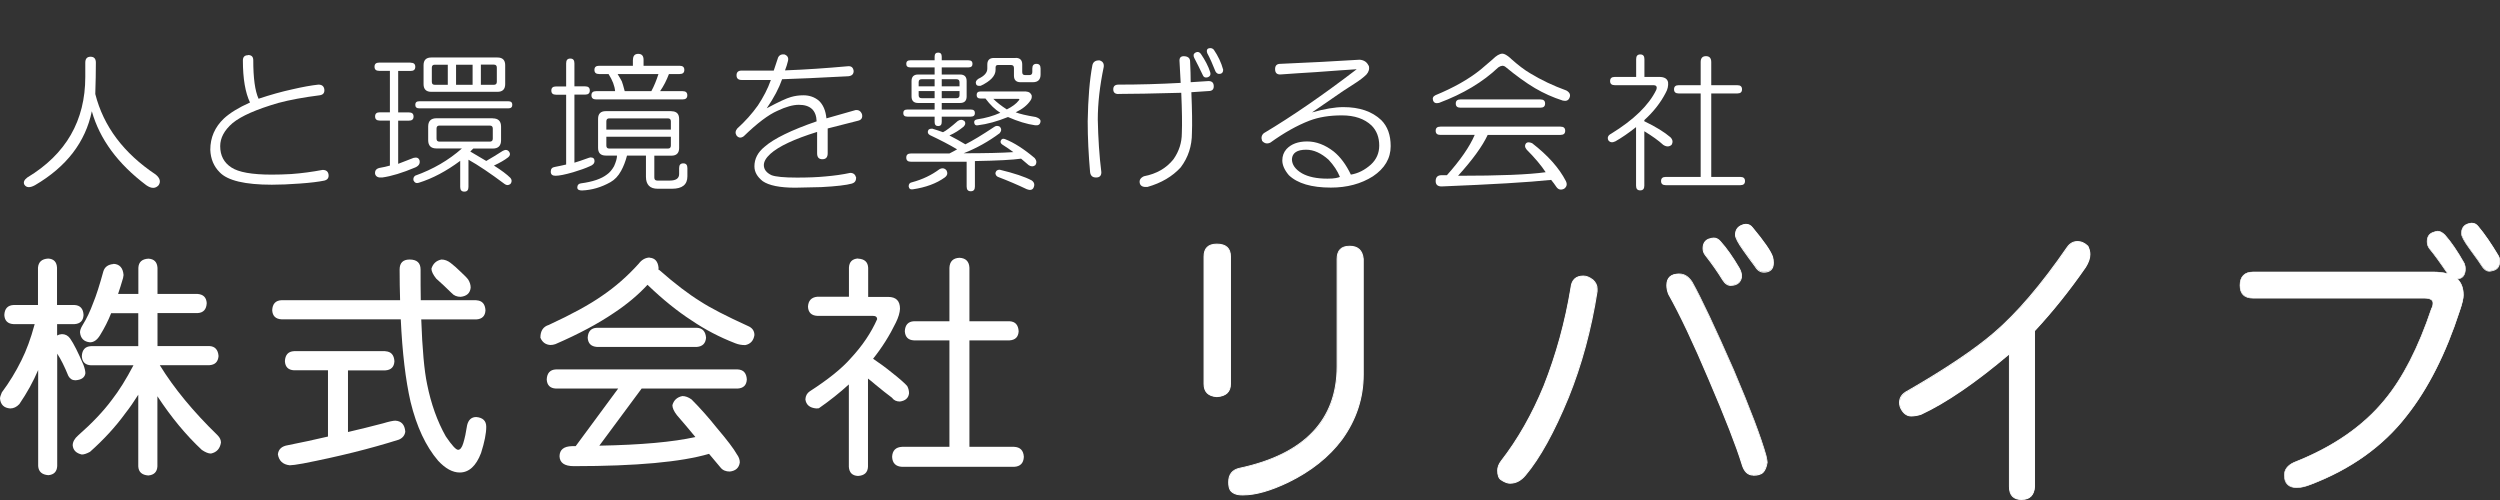 <?xml version="1.0" encoding="UTF-8"?>
<svg id="_レイヤー_1" data-name="レイヤー 1" xmlns="http://www.w3.org/2000/svg" viewBox="0 0 260 52">
  <rect x="0" y="0" width="260" height="52" fill="#333333" stroke="none"/>
  <defs>
    <style>
      .cls-1 {
        fill: #fff;
      }
    </style>
  </defs>
  <g>
    <path class="cls-1" d="m9.42,5.9c.37,0,.55.21.55.62,0,.94-.02,2.03-.06,3.26.86,3.37,2.95,6.15,6.28,8.37.45.37.55.74.31,1.11-.33.37-.76.37-1.29,0-2.95-2.22-4.84-4.78-5.66-7.69-.66,3.2-2.63,5.77-5.91,7.69-.53.29-.9.27-1.11-.06-.12-.25-.02-.49.31-.74,4.02-2.42,6.03-5.91,6.03-10.46v-1.48c0-.41.18-.62.55-.62Z"/>
    <path class="cls-1" d="m25.79,5.72c.37,0,.55.18.55.55,0,1.85.18,3.18.55,4,1.23-.41,2.4-.74,3.51-.98,1.07-.25,1.97-.41,2.71-.49.37,0,.57.16.62.49.04.37-.12.57-.49.62-1.64.21-3.08.47-4.31.8-2.26.66-3.84,1.35-4.74,2.09-.86.74-1.29,1.54-1.29,2.4,0,.98.39,1.72,1.17,2.22.74.49,2.13.74,4.19.74.66,0,1.33-.02,2.03-.06,1.11-.08,2.19-.23,3.26-.43.37,0,.57.16.62.49.04.33-.1.53-.43.62-.57.12-1.44.23-2.58.31-1.07.08-2.03.12-2.89.12-2.79,0-4.6-.43-5.42-1.29-.62-.62-.94-1.39-.98-2.34,0-1.27.47-2.36,1.42-3.26.62-.57,1.52-1.13,2.71-1.66-.49-1.03-.74-2.48-.74-4.37,0-.37.18-.55.55-.55Z"/>
    <path class="cls-1" d="m42.7,6.52c.33,0,.49.14.49.43s-.16.43-.49.43h-1.29v4.31h1.11c.33,0,.49.14.49.43s-.16.43-.49.43h-1.11v4.49c.53-.2,1.07-.41,1.6-.62.33-.08.53,0,.62.25.08.33-.06.57-.43.74-1.35.57-2.5.92-3.45,1.05-.41.04-.66-.08-.74-.37-.04-.33.1-.53.43-.62.45-.08.82-.16,1.11-.25v-4.68h-1.05c-.33,0-.49-.14-.49-.43s.16-.43.49-.43h1.05v-4.31h-1.11c-.33,0-.49-.14-.49-.43s.16-.43.49-.43h3.26Zm8.55,5.79c.57,0,.86.29.86.86v1.42c0,.57-.29.86-.86.86h-2.03l-.31.31c.57.33,1.13.66,1.66.98.57-.33,1.15-.68,1.72-1.05.29-.16.51-.12.68.12.12.21.08.39-.12.55-.37.29-.86.57-1.48.86.78.49,1.35.92,1.72,1.29.16.2.16.41,0,.62-.21.16-.41.16-.62,0-1.48-1.11-2.73-1.95-3.75-2.52v2.83c0,.33-.14.49-.43.49s-.43-.16-.43-.49v-2.71c-1.44,1.07-2.87,1.83-4.31,2.28-.25.08-.43,0-.55-.25-.04-.21.02-.37.18-.49,1.85-.66,3.47-1.6,4.86-2.83h-2.65c-.57,0-.86-.29-.86-.86v-1.42c0-.57.29-.86.86-.86h5.85Zm1.6-1.78c.29,0,.43.12.43.37s-.14.37-.43.37h-9.23c-.29,0-.43-.12-.43-.37s.14-.37.43-.37h9.23Zm-1.11-4.55c.53,0,.8.27.8.8v1.97c0,.53-.27.8-.8.8h-6.89c-.53,0-.8-.27-.8-.8v-1.97c0-.53.27-.8.8-.8h6.89Zm-6.83,1.05v1.48c0,.21.1.31.31.31h1.35v-2.09h-1.35c-.21,0-.31.1-.31.31Zm.49,6.34v1.05c0,.21.1.31.31.31h5.23c.2,0,.31-.1.31-.31v-1.05c0-.2-.1-.31-.31-.31h-5.23c-.21,0-.31.1-.31.31Zm2.03-4.55h1.72v-2.09h-1.72v2.09Zm2.58,0h1.35c.2,0,.31-.1.31-.31v-1.48c0-.2-.1-.31-.31-.31h-1.35v2.09Z"/>
    <path class="cls-1" d="m58.88,6.58c0-.33.14-.49.43-.49s.43.16.43.49v2.4h1.11c.33,0,.49.14.49.43s-.16.43-.49.43h-1.11v7.08c.41-.12.78-.25,1.11-.37.33-.12.51-.18.55-.18.29,0,.43.12.43.37s-.16.43-.49.55c-.45.21-1.03.41-1.72.62-.86.25-1.48.37-1.85.37-.33,0-.49-.14-.49-.43s.14-.45.43-.49c.41-.08.8-.16,1.17-.25v-7.26h-1.05c-.33,0-.49-.14-.49-.43s.16-.43.49-.43h1.05v-2.4Zm10.95,4.99c.53,0,.8.27.8.8v3.02c0,.53-.27.8-.8.8h-1.78v2.28c0,.2.1.31.31.31h1.29c.66,0,.98-.23.98-.68v-.62c0-.33.14-.49.43-.49s.43.16.43.49v.86c0,.86-.53,1.29-1.6,1.29h-1.48c-.41,0-.72-.1-.92-.31s-.31-.51-.31-.92v-2.22h-1.97c-.16.62-.37,1.15-.62,1.6-.29.53-.66.92-1.11,1.17-.94.53-1.93.82-2.95.86-.33,0-.49-.1-.49-.31,0-.25.12-.39.37-.43,1.23-.16,2.13-.47,2.71-.92.29-.2.53-.49.74-.86.2-.45.31-.82.31-1.11h-1.17c-.53,0-.8-.27-.8-.8v-3.02c0-.53.27-.8.8-.8h6.83Zm-4-5.35c0-.41.18-.62.55-.62s.55.21.55.62v.62h3.75c.33,0,.49.14.49.43s-.16.43-.49.43h-1.11c-.25.66-.55,1.25-.92,1.78h2.34c.33,0,.49.14.49.43s-.16.43-.49.43h-8.99c-.33,0-.49-.14-.49-.43s.16-.43.49-.43h1.97c-.04-.53-.27-1.13-.68-1.78h-.98c-.33,0-.49-.14-.49-.43s.16-.43.49-.43h3.51v-.62Zm-2.77,6.4v.86h6.71v-.86c0-.2-.1-.31-.31-.31h-6.09c-.21,0-.31.1-.31.31Zm0,2.52c0,.21.1.31.31.31h6.09c.2,0,.31-.1.31-.31v-.92h-6.71v.92Zm1.6-6.71c.08.21.18.55.31,1.05h2.77c.29-.53.53-1.13.74-1.78h-4.25c.2.33.35.57.43.74Z"/>
    <path class="cls-1" d="m80.9,6.03c.12-.29.35-.41.68-.37.33.12.45.35.37.68-.08.33-.18.66-.31.98,2.13-.08,4.31-.23,6.52-.43.37-.04.57.12.62.49,0,.33-.18.51-.55.55-3.12.16-5.42.27-6.89.31-.33.94-.86,1.95-1.6,3.02,1.23-.66,2.07-1.05,2.52-1.17.41-.12.84-.18,1.29-.18.62,0,1.15.18,1.6.55.45.41.72,1.03.8,1.85,1.03-.29,2.03-.57,3.02-.86.33-.04.55.1.68.43.08.37-.06.6-.43.68-1.11.29-2.15.55-3.14.8v2.58c0,.41-.18.62-.55.62s-.55-.2-.55-.62v-2.22c-2.38.74-4,1.5-4.86,2.28-.45.41-.68.8-.68,1.17,0,.45.27.8.8,1.05.41.16,1.29.25,2.65.25,1.15,0,2.13-.04,2.95-.12.94-.08,1.8-.2,2.58-.37.33,0,.53.16.62.49,0,.33-.14.53-.43.62-.57.16-1.64.29-3.2.37-1.4.04-2.3.06-2.71.06-1.6,0-2.73-.23-3.38-.68-.57-.45-.86-.96-.86-1.54,0-.78.35-1.46,1.05-2.03.98-.86,2.79-1.74,5.42-2.65-.04-1.15-.66-1.72-1.85-1.72-.62,0-1.35.21-2.22.62-.94.41-2.11,1.29-3.51,2.65-.29.21-.53.18-.74-.06-.16-.25-.14-.49.06-.74.82-.74,1.54-1.54,2.15-2.4.57-.86,1.03-1.74,1.35-2.65h-3.02c-.37,0-.55-.16-.55-.49s.18-.49.55-.49h3.32l.43-1.29Z"/>
    <path class="cls-1" d="m97.2,6.27v-.37c0-.29.12-.43.37-.43s.37.14.37.43v.37h2.77c.29,0,.43.12.43.37s-.14.37-.43.37h-2.77v.74h1.91c.45,0,.68.23.68.68v1.6c0,.45-.23.68-.68.68h-1.91v.68h3.02c.29,0,.43.12.43.37s-.14.37-.43.37h-3.02v.55c0,.29-.12.43-.37.43s-.37-.14-.37-.43v-.55h-2.83c-.29,0-.43-.12-.43-.37s.14-.37.43-.37h2.83v-.68h-1.72c-.45,0-.68-.23-.68-.68v-1.6c0-.45.23-.68.68-.68h1.72v-.74h-2.52c-.29,0-.43-.12-.43-.37s.14-.37.43-.37h2.52Zm3.08,6.28c.16.21.14.41-.06.62-.45.37-.94.68-1.48.92.57.29,1.13.6,1.66.92.74-.37,1.72-.96,2.95-1.78.2-.16.41-.18.62-.06.2.21.2.43,0,.68-1.15.86-2.4,1.56-3.75,2.09,2.26,0,3.98-.04,5.17-.12-.33-.25-.72-.51-1.17-.8-.16-.12-.21-.27-.12-.43.08-.16.23-.2.43-.12.94.37,1.97,1.03,3.08,1.97.2.25.23.49.06.74-.21.16-.43.16-.68,0-.33-.29-.6-.51-.8-.68-.82.12-2.42.21-4.8.25v2.65c0,.33-.14.49-.43.49s-.43-.16-.43-.49v-2.58h-5.79c-.33,0-.49-.14-.49-.43s.16-.43.49-.43h4c.25-.12.51-.27.8-.43-.82-.49-1.77-.98-2.83-1.48-.21-.12-.27-.29-.18-.49.04-.12.18-.18.43-.18.41.12.78.25,1.11.37.33-.16.84-.55,1.54-1.17.25-.16.47-.16.68,0Zm-1.85,5.17c.16.29.1.53-.18.74-.86.62-1.97,1.03-3.32,1.23-.25.04-.39-.06-.43-.31,0-.25.12-.39.37-.43,1.07-.29,2.01-.74,2.83-1.35.29-.16.53-.12.74.12Zm-2.89-9.17v.43h1.66v-.74h-1.35c-.21,0-.31.1-.31.31Zm0,1.35c0,.21.1.31.31.31h1.35v-.74h-1.66v.43Zm2.4-.92h1.85v-.43c0-.2-.1-.31-.31-.31h-1.54v.74Zm0,1.23h1.54c.2,0,.31-.1.31-.31v-.43h-1.85v.74Zm8.8-.68c.25,0,.43.12.55.37.04.21,0,.39-.12.55-.33.49-.84.9-1.54,1.23.41.16,1.11.33,2.09.49.37.12.53.29.49.49-.04.29-.23.41-.55.37-.86-.12-1.81-.41-2.83-.86-1.11.45-2.15.74-3.14.86-.21.04-.33-.04-.37-.25-.04-.2.06-.33.31-.37.86-.12,1.66-.35,2.4-.68-.53-.33-1.05-.82-1.54-1.48h-.49c-.29,0-.43-.12-.43-.37s.14-.37.43-.37h4.74Zm-1.11-3.51c.45,0,.68.23.68.68v.8c0,.21.1.31.31.31h.43c.2,0,.31-.1.31-.31v-.37c0-.33.14-.49.43-.49s.43.16.43.49v.62c0,.53-.27.8-.8.8h-1.29c-.45,0-.68-.23-.68-.68v-.8c0-.2-.1-.31-.31-.31h-1.35c-.16,0-.25.08-.25.25v.25c0,.62-.51,1.17-1.54,1.66-.29.04-.45-.02-.49-.18-.08-.2,0-.39.25-.55.62-.29.92-.64.92-1.05v-.43c0-.45.23-.68.68-.68h2.28Zm-2.34,4.25c.37.37.84.74,1.42,1.11.57-.29.98-.59,1.23-.92.12-.12.1-.18-.06-.18h-2.58Zm.25,7.69c.04-.2.18-.31.43-.31,1.52.37,2.63.74,3.32,1.11.29.2.35.47.18.8-.12.2-.35.25-.68.12-.94-.45-1.95-.88-3.02-1.29-.16-.08-.25-.23-.25-.43Z"/>
    <path class="cls-1" d="m114.3,6.27c.37.08.53.31.49.68-.41,1.97-.62,3.8-.62,5.48.04,1.97.16,3.8.37,5.48,0,.37-.18.55-.55.55s-.57-.18-.62-.55c-.16-1.8-.25-3.57-.25-5.29.04-2.38.2-4.33.49-5.85.08-.33.31-.49.68-.49Zm2.03,3.51c-.37,0-.55-.16-.55-.49s.18-.49.55-.49c2.13,0,4.29-.06,6.46-.18-.04-.74-.08-1.48-.12-2.22-.04-.41.14-.59.55-.55.37.04.55.23.55.55.04.82.06,1.54.06,2.15.7-.04,1.31-.08,1.85-.12.37,0,.55.18.55.55,0,.33-.18.49-.55.49-.49.04-1.09.08-1.78.12.08,1.89.1,3.3.06,4.25,0,1.35-.39,2.54-1.17,3.57-.86.94-2.01,1.62-3.45,2.03-.45.04-.72-.08-.8-.37-.08-.33.06-.57.43-.74,1.31-.25,2.34-.84,3.08-1.78.57-.82.86-1.72.86-2.71.04-.94.02-2.34-.06-4.19-2.95.08-5.13.12-6.52.12Zm8-4.31c.2-.12.39-.08.55.12.45.66.78,1.29.98,1.91.08.29-.02.47-.31.55-.21.04-.35-.02-.43-.18-.33-.7-.64-1.31-.92-1.85-.12-.25-.08-.43.12-.55Zm1.35-.43c.2-.08.39-.04.55.12.45.66.78,1.35.98,2.09,0,.25-.1.39-.31.43-.21.04-.37-.04-.49-.25-.29-.74-.57-1.37-.86-1.91-.08-.25-.04-.41.12-.49Z"/>
    <path class="cls-1" d="m142.36,6.83c.08.33,0,.64-.25.92-.29.29-.72.62-1.29.98-.78.49-1.52.98-2.22,1.48l-2.15,1.48c1.31-.37,2.4-.55,3.26-.55,1.68,0,2.99.45,3.94,1.35.66.66.98,1.56.98,2.71,0,1.27-.62,2.32-1.85,3.14-1.23.78-2.69,1.17-4.37,1.17-2.01,0-3.47-.43-4.37-1.29-.45-.53-.68-1.05-.68-1.54,0-.45.14-.84.43-1.17.49-.53,1.21-.8,2.15-.8s1.87.35,2.77,1.05c.7.57,1.29,1.37,1.78,2.4.74-.12,1.44-.47,2.09-1.05.57-.53.86-1.19.86-1.97,0-.86-.27-1.56-.8-2.09-.74-.7-1.77-1.05-3.08-1.05s-2.4.18-3.38.55c-1.27.49-2.63,1.25-4.06,2.28-.33.16-.62.1-.86-.18-.12-.33-.06-.59.18-.8,2.95-1.76,6.17-3.98,9.66-6.65l-1.78.12-2.46.18-1.91.12-1.72.12c-.41.04-.62-.14-.62-.55,0-.37.18-.55.55-.55,2.91-.12,5.66-.27,8.25-.43.45.04.76.25.92.62Zm-8,9.72c0,.57.35,1.07,1.05,1.48.66.37,1.54.55,2.65.55.37,0,.66-.02.86-.06.2-.04.35-.08.43-.12-.25-.62-.64-1.21-1.17-1.78-.78-.7-1.56-1.05-2.34-1.05-.94,0-1.44.33-1.48.98Z"/>
    <path class="cls-1" d="m157.12,6.09c.78.7,1.46,1.21,2.03,1.54,1.15.7,2.4,1.29,3.75,1.78.37.21.47.47.31.8-.12.25-.35.33-.68.25-1.03-.33-1.99-.76-2.89-1.29-.9-.53-1.93-1.27-3.08-2.22-.21-.16-.45-.14-.74.06-1.6,1.52-3.65,2.75-6.16,3.69-.33.08-.53,0-.62-.25-.08-.25,0-.43.25-.55,1.89-.78,3.45-1.66,4.68-2.65.33-.29.74-.64,1.23-1.05.41-.41.76-.62,1.05-.62.2,0,.49.16.86.49Zm5.17,7.08c.33,0,.49.14.49.43s-.16.43-.49.43h-7.57c-.53,1.15-1.56,2.57-3.08,4.25,4.31,0,7.34-.12,9.11-.37-.49-.74-1.15-1.52-1.97-2.34-.21-.25-.23-.47-.06-.68.12-.12.33-.12.62,0,1.64,1.27,2.81,2.58,3.51,3.94.16.33.1.59-.18.8-.33.16-.6.1-.8-.18-.16-.25-.35-.49-.55-.74-2.38.25-6.18.47-11.39.68-.41,0-.62-.18-.62-.55,0-.41.2-.62.62-.62h.55c1.39-1.56,2.36-2.95,2.89-4.19h-3.57c-.33,0-.49-.14-.49-.43s.16-.43.49-.43h12.49Zm-2.09-2.83c.33,0,.49.14.49.43s-.16.43-.49.43h-8.31c-.33,0-.49-.14-.49-.43s.16-.43.49-.43h8.31Z"/>
    <path class="cls-1" d="m170.16,6.15c0-.33.14-.49.43-.49s.43.16.43.49v1.85h1.54c.53,0,.84.18.92.55.04.37-.04.74-.25,1.11-.53,1.03-1.27,1.97-2.22,2.83v.12c1.19.57,2.09,1.13,2.71,1.66.25.25.29.51.12.8-.25.21-.53.21-.86,0-.49-.45-1.15-.92-1.97-1.42v5.66c0,.33-.14.49-.43.49s-.43-.16-.43-.49v-6.09c-.78.62-1.5,1.11-2.15,1.48-.33.16-.57.12-.74-.12-.12-.29-.02-.51.31-.68,2.34-1.44,3.9-2.95,4.68-4.55.12-.33.02-.49-.31-.49h-4c-.33,0-.49-.14-.49-.43s.16-.43.49-.43h2.22v-1.85Zm6.71.31c0-.41.18-.62.55-.62s.55.21.55.62v2.4h2.71c.33,0,.49.14.49.43s-.16.43-.49.43h-2.71v8.68h3.02c.33,0,.49.14.49.43s-.16.43-.49.43h-7.75c-.33,0-.49-.14-.49-.43s.16-.43.49-.43h3.63v-8.68h-2.28c-.33,0-.49-.14-.49-.43s.16-.43.49-.43h2.28v-2.4Z"/>
  </g>
  <g>
    <g>
      <path class="cls-1" d="m7.74,31.72c.6.03.92.38.95,1.04-.03.6-.35.91-.95.95h-1.8v1.18c.14-.08.31-.13.5-.14.35,0,.63.15.85.45.38.54.84,1.46,1.4,2.77.13.36.19.65.19.85-.06.44-.41.69-1.04.73-.32,0-.56-.15-.73-.45-.4-.98-.78-1.75-1.16-2.32v11.69c-.03.58-.34.9-.92.95-.66-.05-1.02-.36-1.06-.95v-9.99c-.51,1.2-1.16,2.38-1.96,3.55-.28.3-.6.45-.95.45C.41,42.43.06,42.08,0,41.45,0,41.32.06,41.11.19,40.81c.77-1.03,1.45-2.14,2.04-3.34.52-1.04.97-2.26,1.35-3.67.02-.03.02-.06.02-.09H1.42c-.61-.03-.94-.35-.97-.95.03-.66.35-1.01.97-1.04h2.53v-3.88c.05-.6.4-.91,1.06-.95.58.03.89.35.92.95v3.88h1.8Zm4.07-4.28c.63.03.98.42,1.04,1.16,0,.06-.02.17-.05.31-.17.6-.35,1.15-.52,1.66h2.11v-2.72c.03-.6.38-.91,1.04-.95.6.03.91.35.95.95v2.72h4.17c.6.05.91.36.95.95-.03.66-.35,1.01-.95,1.04h-4.17v3.43h5.4c.58.03.9.38.95,1.04-.05.6-.36.91-.95.95h-5.16c1.48,2.41,3.49,4.84,6.01,7.29.24.24.35.49.35.76-.1.63-.44,1.01-1.04,1.14-.27,0-.58-.13-.95-.38-1.64-1.53-3.18-3.39-4.62-5.58v7.29c-.03.58-.35.9-.95.95-.66-.05-1.01-.36-1.04-.95v-7.45c-.43.69-.88,1.34-1.35,1.94-1.01,1.39-2.23,2.72-3.67,4-.35.19-.63.28-.85.28-.58-.13-.9-.44-.95-.95,0-.36.19-.71.57-1.04,1.47-1.29,2.63-2.52,3.5-3.69.74-.95,1.49-2.15,2.25-3.6h-4.42c-.6-.03-.92-.35-.95-.95.03-.66.35-1.01.95-1.04h4.92v-3.43h-2.82c-.3.77-.69,1.54-1.16,2.3-.3.49-.65.73-1.04.73-.63-.06-.98-.41-1.04-1.04,0-.21.09-.45.26-.73.43-.69.8-1.47,1.11-2.32.32-.77.67-1.87,1.06-3.29.14-.46.49-.71,1.04-.76Z"/>
      <path class="cls-1" d="m49.54,31.23c.6.03.91.38.95,1.04-.03.6-.35.91-.95.95h-5.73c.11,3.08.31,5.32.61,6.74.41,2.05,1.06,3.86,1.94,5.42.63.93,1.06,1.4,1.28,1.4s.4-.23.54-.69c.16-.52.29-1.14.4-1.87.14-.57.46-.85.95-.85.69.06,1.04.4,1.04,1.02,0,.68-.18,1.59-.54,2.72-.52,1.36-1.26,2.03-2.22,2.03-.74,0-1.49-.41-2.25-1.23-1.28-1.5-2.23-3.53-2.86-6.11-.52-2.27-.86-5.13-1.02-8.59h-12.4c-.61-.03-.94-.35-.97-.95.03-.66.35-1.01.97-1.04h12.33c-.03-1.03-.05-2.09-.05-3.19,0-.69.35-1.04,1.04-1.04.76,0,1.14.35,1.14,1.04,0,1.14,0,2.2.02,3.19h5.77Zm-9.47,5.3c.6.03.91.38.95,1.04-.03.6-.35.91-.95.95h-3.88v6.41c1.21-.28,2.43-.58,3.64-.9.63-.19,1.06-.28,1.28-.28.63.03.98.41,1.04,1.14-.05.38-.27.66-.66.83-3,.95-6.32,1.77-9.96,2.48-.71.13-1.18.19-1.4.19-.71-.08-1.12-.46-1.23-1.14.06-.54.41-.85,1.04-.95,1.37-.27,2.76-.57,4.17-.9v-6.89h-3.53c-.6-.03-.92-.35-.95-.95.03-.66.35-1.01.95-1.04h9.49Zm5.84-9.54c.33,0,.65.12.95.35.35.27.69.57,1.02.9.41.38.68.65.81.83.17.27.26.55.26.85-.06.57-.41.88-1.04.95-.39,0-.71-.13-.95-.4-.22-.22-.49-.48-.81-.78-.3-.27-.56-.5-.78-.71-.33-.41-.5-.76-.5-1.04.16-.52.5-.84,1.04-.95Z"/>
      <path class="cls-1" d="m67.54,26.8c.57.03.88.38.95,1.04,0,.06,0,.13-.02.19.05.03.09.06.12.07,1.59,1.4,3.01,2.48,4.24,3.24,1.04.68,2.69,1.53,4.95,2.56.46.19.68.51.68.95-.09.58-.41.93-.95,1.04-.38,0-.72-.06-1.04-.19-1.63-.63-3.14-1.42-4.54-2.37-1.47-.95-3-2.18-4.59-3.71-.98,1.06-2.14,2.03-3.5,2.93-1.62,1.1-3.65,2.19-6.08,3.24-.17.06-.35.09-.52.09-.49-.03-.84-.28-1.04-.76,0-.71.29-1.15.88-1.33,2.38-1.1,4.23-2.11,5.54-3.03,1.37-.93,2.64-2.04,3.81-3.34.31-.41.69-.62,1.14-.64Zm9.18,11.62c.6.03.91.38.95,1.04-.03.6-.35.91-.95.95h-9.99l-4.4,5.94c4.34-.08,7.67-.38,9.99-.9-.69-.84-1.33-1.59-1.92-2.27-.32-.41-.47-.76-.47-1.04.14-.52.49-.84,1.04-.95.31,0,.63.12.95.35.88.88,1.76,1.87,2.63,2.96,1.07,1.26,1.77,2.18,2.08,2.74.2.27.31.55.31.85-.08.57-.43.88-1.04.95-.41,0-.73-.13-.95-.4-.36-.43-.77-.91-1.21-1.44-2.89.85-7.57,1.28-14.06,1.28-.98,0-1.47-.35-1.49-1.04.02-.68.45-1.02,1.3-1.04h.38l4.42-5.99h-6.48c-.6-.03-.92-.35-.95-.95.03-.66.35-1.01.95-1.04h18.91Zm-4.24-4.33c.58.03.9.38.95,1.04-.05.58-.36.9-.95.95h-10.41c-.6-.05-.91-.36-.95-.95.03-.66.35-1.01.95-1.04h10.41Z"/>
      <path class="cls-1" d="m89.25,26.9c.66.03,1.01.35,1.04.95v3.03h2.08c.82,0,1.23.41,1.23,1.23-.02.41-.16.89-.43,1.44-.65,1.34-1.44,2.6-2.37,3.76.66.44,1.33.93,1.99,1.47.8.63,1.32,1.09,1.56,1.37.13.24.19.49.19.76-.06.49-.38.77-.95.85-.36,0-.64-.13-.83-.4-.49-.36-1.06-.82-1.73-1.37-.25-.22-.51-.43-.76-.62v9.18c-.03.6-.38.91-1.04.95-.6-.03-.91-.35-.95-.95v-8.57c-.93.85-1.97,1.68-3.12,2.48-.14.02-.23.02-.26.02-.69-.06-1.07-.38-1.14-.95.02-.36.17-.64.45-.83,1.91-1.23,3.33-2.37,4.26-3.43,1.22-1.31,2.13-2.67,2.75-4.07,0-.24-.15-.35-.45-.35h-5.77c-.61-.03-.94-.35-.97-.95.03-.63.35-.98.97-1.04h3.29v-3.03c.03-.6.35-.91.95-.95Zm15.74,6.51c.6.03.91.38.95,1.04-.03.6-.35.91-.95.95h-4.17v11.07h4.64c.65.03.98.38,1.02,1.04-.03.66-.37,1.01-1.02,1.04h-11.64c-.66-.03-1.01-.38-1.04-1.04.03-.66.38-1.01,1.04-1.04h4.92v-11.07h-3.69c-.6-.03-.91-.35-.95-.95.03-.66.35-1.01.95-1.04h3.69v-5.56c.03-.66.38-1.01,1.04-1.04.66.03,1.01.38,1.04,1.04v5.56h4.17Z"/>
    </g>
    <g>
      <g>
        <path class="cls-1" d="m126.55,25.4c.94,0,1.42.43,1.42,1.3v13.23c0,.82-.47,1.27-1.42,1.33-.88-.06-1.33-.5-1.33-1.33v-13.23c0-.86.44-1.3,1.33-1.3Zm13.8.21c.86,0,1.34.44,1.42,1.33v12.02c0,2.45-.74,4.7-2.23,6.75-1.35,1.81-3.2,3.28-5.57,4.43-1.83.88-3.39,1.33-4.67,1.33h-.12c-.56,0-.96-.16-1.21-.48-.12-.2-.18-.48-.18-.84,0-.8.38-1.29,1.15-1.45,6.75-1.45,10.13-4.97,10.13-10.58v-11.18c0-.88.43-1.33,1.3-1.33Z"/>
        <path class="cls-1" d="m129.29,51.52h-.12c-.58,0-1-.17-1.25-.5-.13-.21-.19-.51-.19-.87,0-.83.4-1.33,1.19-1.5,6.69-1.43,10.09-4.98,10.09-10.53v-11.18c0-.91.45-1.38,1.35-1.38s1.38.46,1.47,1.37v12.03c0,2.45-.75,4.73-2.24,6.78-1.35,1.81-3.23,3.3-5.59,4.45-1.83.88-3.41,1.33-4.69,1.33Zm11.06-25.86c-.84,0-1.24.42-1.24,1.27v11.18c0,5.61-3.42,9.18-10.17,10.63-.74.16-1.1.61-1.1,1.4,0,.35.06.63.17.82.23.3.62.46,1.16.46h.12c1.27,0,2.84-.44,4.65-1.32,2.35-1.14,4.22-2.62,5.56-4.41,1.47-2.03,2.22-4.29,2.22-6.72v-12.02c-.08-.86-.52-1.27-1.37-1.27Zm-13.8,15.64c-.92-.06-1.38-.53-1.38-1.38v-13.23c0-.89.46-1.35,1.38-1.35.97,0,1.47.45,1.47,1.35v13.23c0,.85-.49,1.32-1.46,1.38Zm0-15.85c-.86,0-1.27.41-1.27,1.24v13.23c0,.8.42,1.22,1.28,1.27.91-.06,1.36-.48,1.36-1.27v-13.23c0-.84-.45-1.24-1.37-1.24Z"/>
      </g>
      <g>
        <path class="cls-1" d="m164.67,28.71c.32,0,.65.14.99.42.28.26.42.56.42.9v.27c-.62,3.98-1.62,7.65-2.98,11.03-1.49,3.62-2.97,6.31-4.46,8.08-.46.56-.98.84-1.57.84-.28,0-.6-.12-.96-.36-.24-.16-.36-.48-.36-.96,0-.32.12-.64.36-.96,1.75-2.25,3.23-4.86,4.46-7.84,1.29-3.25,2.22-6.65,2.8-10.19.08-.82.51-1.24,1.3-1.24Zm9.97-.21c.52,0,.96.28,1.33.84.94,1.69,2.38,4.73,4.31,9.13,1.73,4.06,2.85,7.03,3.38,8.92.08.36.12.59.12.69-.08.48-.22.82-.42,1.02s-.54.3-1.02.3c-.56,0-.95-.39-1.18-1.18-.56-1.83-1.71-4.76-3.44-8.8-1.61-3.8-3-6.75-4.19-8.86-.12-.3-.18-.6-.18-.9,0-.78.43-1.18,1.3-1.18Zm3.59-3.74c.26,0,.49.12.69.36.62.68,1.28,1.61,1.96,2.77.16.28.24.55.24.81,0,.24-.09.46-.27.66-.2.2-.49.3-.87.3-.3,0-.57-.19-.81-.57-.5-.82-1.09-1.67-1.78-2.53-.18-.22-.27-.46-.27-.72,0-.48.19-.8.57-.96.22-.08.4-.12.54-.12Zm3.34-1.45c.28,0,.51.12.69.36,1.19,1.43,1.88,2.43,2.08,3.01.06.2.09.41.09.63,0,.64-.34.96-1.02.96-.34,0-.63-.2-.87-.6-.42-.56-.82-1.11-1.21-1.66-.56-.78-.84-1.32-.84-1.6,0-.48.21-.81.63-.99.18-.08.33-.12.45-.12Z"/>
        <path class="cls-1" d="m157.08,50.31c-.29,0-.62-.12-.99-.37-.26-.17-.38-.51-.38-1.01,0-.33.12-.67.37-1,1.74-2.24,3.24-4.87,4.45-7.82,1.28-3.24,2.22-6.66,2.8-10.17.08-.85.54-1.28,1.35-1.28.33,0,.68.15,1.03.43.29.27.44.59.44.94v.27c-.62,3.97-1.63,7.69-2.99,11.05-1.48,3.6-2.99,6.33-4.47,8.09-.47.57-1.01.86-1.61.86Zm7.59-21.55c-.76,0-1.17.39-1.24,1.19-.58,3.53-1.52,6.96-2.81,10.2-1.22,2.96-2.72,5.6-4.47,7.85-.23.31-.35.62-.35.93,0,.46.11.77.34.92.35.23.67.35.94.35.56,0,1.08-.28,1.53-.83,1.48-1.76,2.97-4.47,4.45-8.06,1.36-3.36,2.36-7.06,2.98-11.02v-.26c0-.32-.14-.62-.41-.87-.33-.27-.65-.41-.96-.41Zm17.66,20.7c-.59,0-1-.41-1.22-1.21-.56-1.82-1.71-4.78-3.43-8.79-1.6-3.78-3.01-6.76-4.19-8.85-.12-.31-.19-.62-.19-.93,0-.81.45-1.23,1.35-1.23.54,0,1,.29,1.37.87.94,1.68,2.39,4.76,4.31,9.14,1.72,4.04,2.86,7.05,3.38,8.93.08.37.12.6.12.71-.08.5-.23.85-.44,1.06-.21.21-.57.32-1.06.32Zm-7.68-20.91c-.84,0-1.24.37-1.24,1.12,0,.29.06.59.18.88,1.18,2.1,2.59,5.08,4.19,8.86,1.72,4.02,2.88,6.98,3.44,8.8.22.77.58,1.14,1.13,1.14.47,0,.8-.1.99-.29.19-.19.33-.53.41-1,0-.09-.04-.32-.12-.67-.52-1.87-1.65-4.87-3.37-8.91-1.92-4.38-3.37-7.45-4.31-9.13-.35-.54-.78-.82-1.28-.82Zm5.33,1.18c-.32,0-.61-.2-.86-.6-.5-.82-1.1-1.67-1.77-2.53-.19-.23-.28-.48-.28-.76,0-.5.2-.84.6-1.01.23-.08.42-.12.56-.12.28,0,.52.13.73.38.62.68,1.28,1.62,1.96,2.78.16.29.25.57.25.84,0,.25-.1.49-.28.7-.21.21-.52.32-.91.32Zm-1.75-4.91c-.13,0-.31.04-.52.12-.36.15-.54.45-.54.92,0,.25.09.48.26.69.68.86,1.28,1.72,1.78,2.54.23.36.49.55.77.55.37,0,.65-.1.84-.29.17-.19.26-.4.26-.63,0-.25-.08-.52-.23-.79-.68-1.16-1.34-2.09-1.95-2.76-.19-.23-.41-.34-.66-.34Zm5.18,3.53c-.36,0-.67-.21-.92-.63-.42-.56-.82-1.11-1.2-1.65-.57-.8-.85-1.33-.85-1.63,0-.5.22-.85.66-1.04.19-.08.34-.12.47-.12.3,0,.54.13.73.38,1.18,1.42,1.89,2.44,2.09,3.03.06.21.09.42.09.65,0,.67-.36,1.02-1.08,1.02Zm-1.84-4.97c-.11,0-.26.04-.43.12-.41.17-.6.48-.6.95,0,.27.28.8.83,1.57.38.54.79,1.1,1.2,1.66.23.39.51.58.83.58.65,0,.97-.3.97-.91,0-.22-.03-.42-.09-.62-.2-.57-.89-1.58-2.07-3-.17-.23-.39-.34-.65-.34Z"/>
      </g>
      <g>
        <path class="cls-1" d="m216.07,25.13c.4,0,.76.16,1.08.48.14.28.21.56.21.84,0,.4-.15.84-.45,1.33-1.67,2.41-3.44,4.62-5.3,6.63v16.21c-.06.88-.5,1.33-1.33,1.33s-1.3-.44-1.3-1.33v-13.83c-3.5,2.97-6.56,5.07-9.19,6.3-.36.12-.7.18-1.02.18-.38,0-.7-.2-.96-.6-.16-.24-.24-.5-.24-.78,0-.52.28-.92.84-1.21,3.98-2.29,6.98-4.31,9.01-6.06,2.37-2.03,4.9-4.99,7.59-8.89.28-.4.63-.6,1.05-.6Z"/>
        <path class="cls-1" d="m210.28,52c-.89,0-1.35-.46-1.35-1.38v-13.72c-3.45,2.92-6.52,5.02-9.12,6.23-.37.12-.72.18-1.05.18-.4,0-.74-.21-1.01-.63-.16-.25-.25-.52-.25-.81,0-.54.29-.96.87-1.25,3.95-2.28,6.98-4.31,9-6.05,2.36-2.02,4.91-5,7.58-8.88.29-.41.66-.62,1.1-.62.41,0,.79.17,1.12.5,0,0,0,0,.01.01.14.29.22.58.22.87,0,.41-.15.86-.46,1.35-1.66,2.4-3.44,4.62-5.3,6.62v16.19c-.06.91-.53,1.38-1.38,1.38Zm-1.3-15.26s.02,0,.02,0c.02,0,.03.03.03.05v13.83c0,.86.41,1.27,1.24,1.27s1.22-.42,1.27-1.28v-16.21s0-.03.01-.04c1.86-2,3.64-4.23,5.3-6.62.29-.47.44-.91.44-1.3,0-.27-.07-.54-.2-.81-.31-.31-.66-.46-1.04-.46s-.74.2-1.01.58c-2.68,3.88-5.24,6.88-7.6,8.9-2.02,1.74-5.06,3.78-9.02,6.06-.55.28-.82.66-.82,1.16,0,.27.08.52.23.76.25.39.56.58.92.58.31,0,.65-.06,1.01-.18,2.61-1.22,5.7-3.33,9.17-6.29.01,0,.02-.01.03-.01Z"/>
      </g>
      <g>
        <path class="cls-1" d="m256.2,30.67c0,.36-.13.91-.39,1.66-1.45,4.46-3.29,8.11-5.54,10.94-2.43,3.13-5.75,5.5-9.94,7.11-.56.22-1.03.33-1.42.33-.88,0-1.33-.43-1.33-1.3,0-.58.34-1.02,1.02-1.33,4.04-1.59,7.17-3.75,9.4-6.48,1.89-2.27,3.52-5.44,4.88-9.52.1-.16.15-.35.15-.57,0-.34-.31-.51-.93-.51h-17.78c-.9,0-1.36-.44-1.36-1.33s.45-1.39,1.36-1.39h18.74c.54,0,1.04.06,1.51.18-.72-1.08-1.36-1.96-1.9-2.62-.16-.2-.24-.44-.24-.72,0-.5.21-.82.63-.96.22-.08.37-.12.45-.12.24,0,.49.13.75.39.64.72,1.32,1.71,2.02,2.95.08.2.12.38.12.54,0,.68-.28,1.04-.84,1.08.42.4.63.95.63,1.66Zm3.62-4.1c.1.16.15.34.15.54,0,.58-.25.92-.75,1.02-.14.04-.26.06-.36.06-.28,0-.56-.23-.84-.69-.02-.06-.41-.61-1.18-1.66-.56-.76-.84-1.29-.84-1.57,0-.48.19-.8.57-.96.2-.08.36-.12.48-.12.28,0,.51.12.69.36.64.76,1.34,1.77,2.08,3.01Z"/>
        <path class="cls-1" d="m238.9,50.75c-.9,0-1.36-.45-1.36-1.33,0-.59.35-1.05,1.04-1.36,4.02-1.58,7.17-3.76,9.39-6.47,1.88-2.26,3.52-5.46,4.88-9.51.1-.16.15-.35.15-.56,0-.32-.29-.48-.9-.48h-17.78c-.92,0-1.39-.46-1.39-1.36s.47-1.42,1.39-1.42h18.74c.51,0,.99.05,1.43.16-.7-1.04-1.32-1.9-1.85-2.54-.16-.21-.25-.46-.25-.75,0-.52.22-.85.66-1,.23-.08.38-.12.46-.12.25,0,.51.14.78.4.64.72,1.32,1.72,2.02,2.96.08.21.12.4.12.56,0,.67-.27,1.04-.8,1.11.39.4.59.95.59,1.63,0,.36-.13.92-.39,1.67-1.44,4.44-3.31,8.13-5.55,10.95-2.42,3.12-5.77,5.52-9.96,7.12-.56.22-1.04.33-1.43.33Zm-4.58-22.42c-.89,0-1.32.44-1.32,1.35s.43,1.29,1.32,1.29h17.78c.64,0,.97.18.97.55,0,.23-.05.43-.16.59-1.36,4.06-3,7.26-4.89,9.53-2.22,2.72-5.39,4.91-9.42,6.49-.66.29-1,.73-1,1.29,0,.85.42,1.26,1.29,1.26.38,0,.85-.11,1.4-.33,4.17-1.6,7.51-3.99,9.93-7.1,2.24-2.82,4.1-6.49,5.54-10.93.26-.74.39-1.29.39-1.65,0-.69-.21-1.24-.62-1.63-.01-.01-.01-.02,0-.04,0-.01.02-.02.03-.02.55-.04.81-.38.81-1.05,0-.16-.04-.33-.12-.53-.7-1.23-1.37-2.22-2.01-2.94-.25-.25-.5-.38-.73-.38-.08,0-.22.04-.44.12-.41.14-.61.44-.61.93,0,.27.08.51.23.7.54.66,1.18,1.54,1.9,2.62,0,.01,0,.03,0,.04,0,.01-.02.02-.04.01-.46-.12-.96-.18-1.5-.18h-18.74Zm24.53-.09c-.29,0-.59-.24-.87-.71-.02-.05-.23-.37-1.17-1.65-.57-.78-.85-1.3-.85-1.59,0-.49.2-.83.59-1,.21-.08.37-.12.5-.12.29,0,.53.13.72.38.64.76,1.34,1.78,2.08,3.02.1.17.16.35.16.56,0,.6-.26.95-.78,1.06-.14.04-.27.06-.37.06Zm-1.81-5c-.12,0-.27.04-.47.12-.37.16-.55.46-.55.93,0,.27.28.79.84,1.55,1.03,1.41,1.17,1.63,1.18,1.67.27.44.54.67.81.67.1,0,.22-.02.35-.06.49-.1.73-.42.73-.99,0-.19-.05-.37-.15-.52h0c-.74-1.24-1.44-2.25-2.08-3.01-.17-.23-.4-.35-.67-.35Z"/>
      </g>
    </g>
  </g>
</svg>